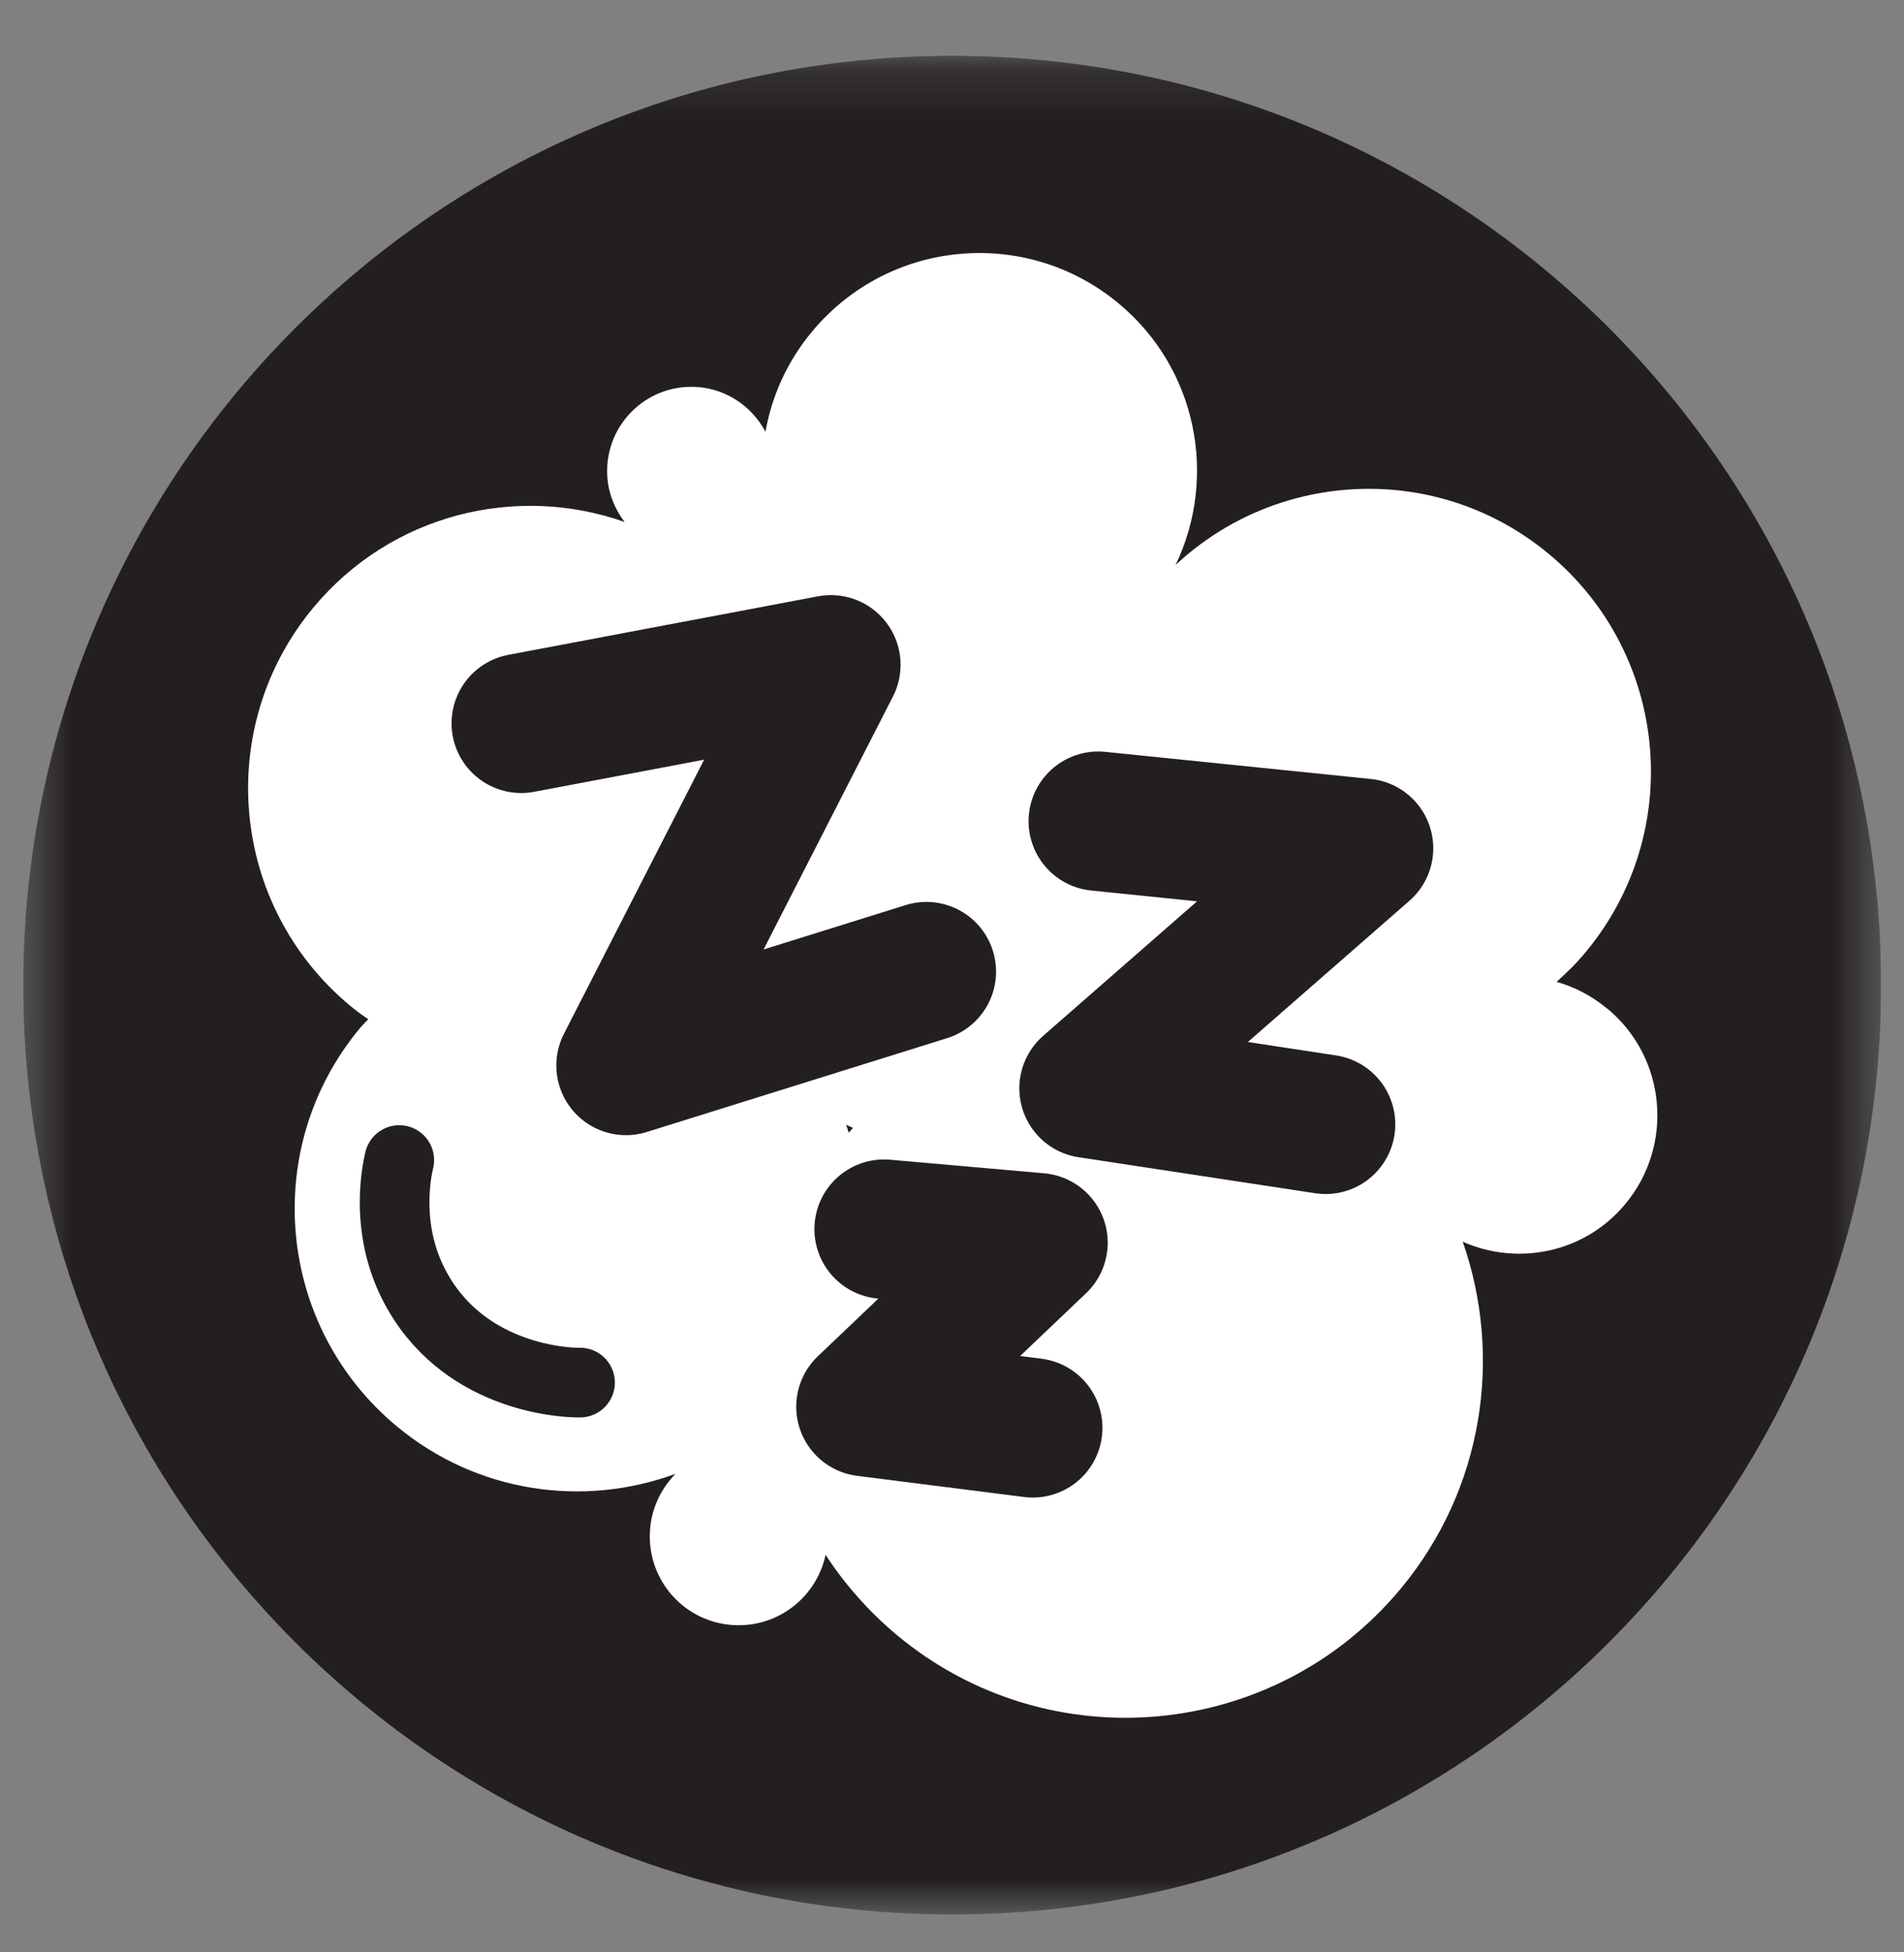 <svg width="40" height="41" viewBox="0 0 40 41" fill="none" xmlns="http://www.w3.org/2000/svg">
<rect x="0" y="0" width="40" height="41" fill="#808080" stroke="none"/>
<g clip-path="url(#clip0_1_609)">
<g clip-path="url(#clip1_1_609)">
<mask id="mask0_1_609" style="mask-type:luminance" maskUnits="userSpaceOnUse" x="0" y="1" width="40" height="40">
<path d="M39.512 1.173H0.488V40.197H39.512V1.173Z" fill="white"/>
</mask>
<g mask="url(#mask0_1_609)">
<path d="M20.003 40.204C30.782 40.204 39.519 31.467 39.519 20.689C39.519 9.91 30.782 1.173 20.003 1.173C9.225 1.173 0.488 9.91 0.488 20.689C0.488 31.467 9.225 40.204 20.003 40.204Z" fill="#231F20"/>
<path d="M33.757 21.175C33.437 20.911 33.076 20.724 32.701 20.619C32.916 20.425 33.125 20.224 33.312 19.995C35.409 17.474 35.062 13.732 32.542 11.636C30.216 9.699 26.849 9.851 24.697 11.865C25.585 10.018 25.148 7.741 23.502 6.373C21.558 4.756 18.677 5.019 17.06 6.963C16.539 7.588 16.213 8.317 16.081 9.067C15.782 8.505 15.199 8.123 14.526 8.123C13.547 8.123 12.755 8.914 12.755 9.893C12.755 10.296 12.894 10.664 13.123 10.962C10.846 10.157 8.215 10.796 6.583 12.76C4.487 15.28 4.834 19.023 7.354 21.119C7.479 21.223 7.604 21.314 7.736 21.404C7.68 21.466 7.618 21.522 7.562 21.591C5.465 24.111 5.813 27.854 8.333 29.95C10.027 31.36 12.269 31.658 14.192 30.95C13.859 31.29 13.651 31.748 13.651 32.262C13.651 33.297 14.484 34.13 15.518 34.13C16.414 34.13 17.164 33.498 17.344 32.651C17.747 33.269 18.247 33.838 18.844 34.338C22.031 36.99 26.772 36.553 29.424 33.366C31.174 31.262 31.57 28.485 30.73 26.076C31.889 26.59 33.291 26.312 34.145 25.285C35.173 24.049 35.006 22.209 33.77 21.182L33.757 21.175ZM17.858 23.75C17.858 23.75 17.837 23.778 17.83 23.792C17.816 23.737 17.796 23.674 17.775 23.619C17.823 23.646 17.872 23.66 17.921 23.688C17.9 23.709 17.879 23.73 17.858 23.758V23.75ZM25.773 21.328C25.773 21.328 25.814 21.355 25.835 21.369C25.807 21.362 25.787 21.355 25.759 21.348C25.759 21.348 25.766 21.334 25.773 21.328Z" fill="white"/>
<path d="M10.95 15.19L17.456 13.961L13.151 22.375L19.462 20.404" stroke="#231F20" stroke-width="2.927" stroke-linecap="round" stroke-linejoin="round"/>
<path d="M23.072 17.245L28.647 17.814L22.878 22.855L27.849 23.611" stroke="#231F20" stroke-width="2.927" stroke-linecap="round" stroke-linejoin="round"/>
<path d="M18.573 25.812L21.808 26.097L18.191 29.541L21.697 29.985" stroke="#231F20" stroke-width="2.927" stroke-linecap="round" stroke-linejoin="round"/>
<path d="M8.388 24.361C8.326 24.625 8.034 26.007 8.888 27.312C9.999 29.02 12.04 29.041 12.186 29.034" stroke="#231F20" stroke-width="1.463" stroke-linecap="round" stroke-linejoin="round"/>
</g>
</g>
</g>
<defs>
<clipPath id="clip0_1_609">
<rect width="40" height="40" fill="white" transform="translate(0 0.5)"/>
</clipPath>
<clipPath id="clip1_1_609">
<rect width="39.024" height="40" fill="white" transform="translate(0.488 0.5)"/>
</clipPath>
</defs>
</svg>
